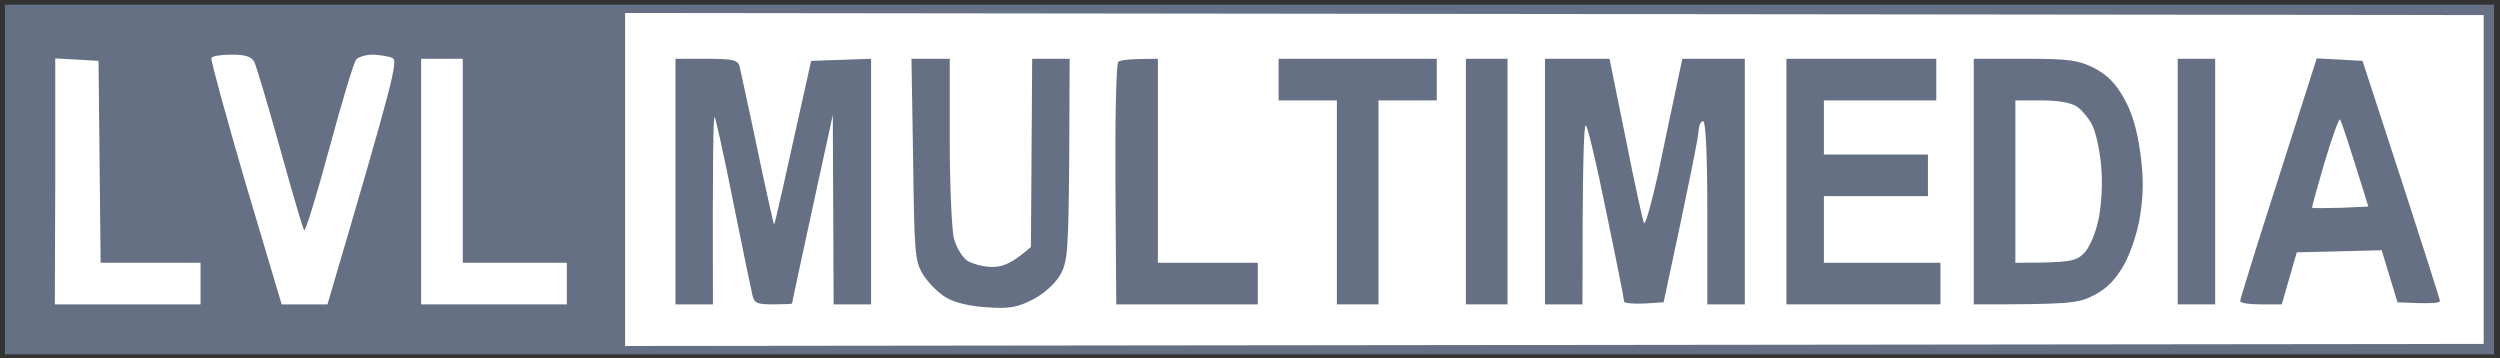 <svg xmlns="http://www.w3.org/2000/svg" width="286" height="41" viewBox="0 0 286 41" fill="none"><rect x="0" y="0" width="286" height="41" fill="#333333" stroke="none"/><path d="M0.559 40.535V20.535V0.535H285.32V40.535H0.559Z" fill="#667085"></path><path d="M48.178 34.82V20.773V6.725H52.94V30.058H64.844V34.82H48.178Z" fill="white"></path><path d="M6.273 34.821L6.321 20.725V6.678L11.273 6.963L11.511 30.059H22.94V34.821H6.273Z" fill="white"></path><path d="M28.08 20.916C25.842 13.249 24.08 6.82 24.176 6.63C24.318 6.392 25.366 6.249 26.509 6.249C28.08 6.249 28.747 6.487 29.08 7.059C29.318 7.535 30.652 12.011 32.033 16.963C33.414 21.963 34.652 26.154 34.795 26.344C34.938 26.535 36.223 22.344 37.652 17.058C39.08 11.773 40.461 7.154 40.747 6.82C41.033 6.487 41.89 6.249 42.699 6.249C43.509 6.297 44.461 6.439 44.89 6.63C45.556 6.916 45.128 8.82 37.461 34.821H32.223L28.08 20.916Z" fill="white"></path><path d="M71.512 39.582V20.535V1.487L284.131 1.725V39.344L71.512 39.582Z" fill="white"></path><path d="M256.273 34.44C256.273 34.249 258.226 27.916 260.654 20.392L265.035 6.678L270.273 6.963L274.702 20.535C277.131 28.011 279.131 34.249 279.131 34.44C279.131 34.678 278.035 34.773 274.273 34.583L272.464 28.63L262.75 28.868L261.035 34.821H258.654C257.321 34.821 256.273 34.678 256.273 34.44Z" fill="#667085"></path><path d="M264.51 23.773C264.463 23.677 265.129 21.344 265.939 18.535C266.796 15.725 267.558 13.535 267.701 13.678C267.844 13.82 268.605 16.106 270.939 23.63L267.748 23.773C266.034 23.82 264.558 23.82 264.51 23.773Z" fill="white"></path><path d="M249.13 34.82V20.773V6.725H253.416V34.82H249.13Z" fill="#667085"></path><path d="M225.797 34.82V20.773V6.725H231.654C236.749 6.725 237.702 6.868 239.559 7.773C241.083 8.582 242.035 9.535 242.987 11.249C243.892 12.82 244.511 14.916 244.844 17.439C245.225 20.201 245.225 22.154 244.844 24.582C244.559 26.535 243.749 28.916 242.987 30.297C242.035 31.963 241.035 33.011 239.559 33.773C237.702 34.725 236.797 34.82 225.797 34.82Z" fill="#667085"></path><path d="M230.559 30.058V20.773V11.487H233.559C235.416 11.487 236.892 11.725 237.606 12.201C238.178 12.582 238.987 13.582 239.368 14.344C239.749 15.106 240.225 17.201 240.368 18.963C240.559 20.963 240.416 23.344 240.082 25.058C239.701 26.82 239.035 28.344 238.368 29.011C237.416 29.916 236.749 30.058 230.559 30.058Z" fill="white"></path><path d="M204.367 34.82V20.773V6.725H221.51V11.487H208.652V17.677H220.557V22.439H208.652V30.058H221.986V34.82H204.367Z" fill="#667085"></path><path d="M176.748 34.82V20.773V6.725H184.129L185.986 15.868C186.986 20.916 187.938 25.297 188.081 25.535C188.224 25.773 188.938 23.249 189.7 19.82C190.414 16.392 191.319 12.058 192.462 6.725H199.605V34.82H195.319V24.344C195.319 17.677 195.129 13.868 194.843 13.868C194.557 13.868 194.367 14.344 194.319 14.916C194.319 15.535 193.414 20.201 190.319 34.582L188.081 34.725C186.795 34.773 185.795 34.678 185.795 34.487C185.795 34.249 184.891 29.677 183.748 24.201C182.652 18.773 181.605 14.344 181.414 14.344C181.176 14.344 181.033 18.963 181.033 34.82H176.748Z" fill="#667085"></path><path d="M167.7 34.82V20.773V6.725H172.462V34.82H167.7Z" fill="#667085"></path><path d="M146.271 11.487V9.106V6.725H164.367V11.487H157.7V34.82H152.938V11.487H146.271Z" fill="#667085"></path><path d="M127.605 21.106C127.557 13.535 127.7 7.201 127.938 7.058C128.176 6.868 129.271 6.725 132.462 6.725V30.058H143.891V34.82H127.7L127.605 21.106Z" fill="#667085"></path><path d="M105.652 31.487C104.652 29.916 104.605 29.154 104.462 18.297L104.271 6.725H108.652V16.106C108.652 21.297 108.891 26.344 109.129 27.297C109.414 28.297 110.081 29.439 110.652 29.82C111.271 30.201 112.557 30.535 113.51 30.535C114.748 30.535 115.748 30.154 117.938 28.249L118.081 6.725H122.367L122.319 18.249C122.224 28.916 122.129 29.963 121.271 31.487C120.7 32.439 119.414 33.63 118.176 34.249C116.414 35.154 115.51 35.344 112.938 35.154C111.033 35.058 109.224 34.63 108.271 34.058C107.414 33.582 106.224 32.392 105.652 31.487Z" fill="#667085"></path><path d="M77.272 34.82V20.773V6.725H80.843C83.843 6.725 84.414 6.868 84.605 7.582C84.7 8.058 85.652 12.296 86.652 17.106C87.652 21.868 88.51 25.725 88.557 25.677C88.652 25.582 89.605 21.392 92.795 6.963L99.652 6.725V34.82H95.367L95.272 13.154L92.938 23.868C91.652 29.773 90.605 34.678 90.605 34.725C90.605 34.773 89.605 34.82 88.462 34.82C86.605 34.82 86.272 34.678 86.081 33.773C85.938 33.201 84.938 28.392 83.891 23.154C82.843 17.916 81.891 13.535 81.748 13.392C81.605 13.296 81.51 18.058 81.557 34.82H77.272Z" fill="#667085"></path></svg>